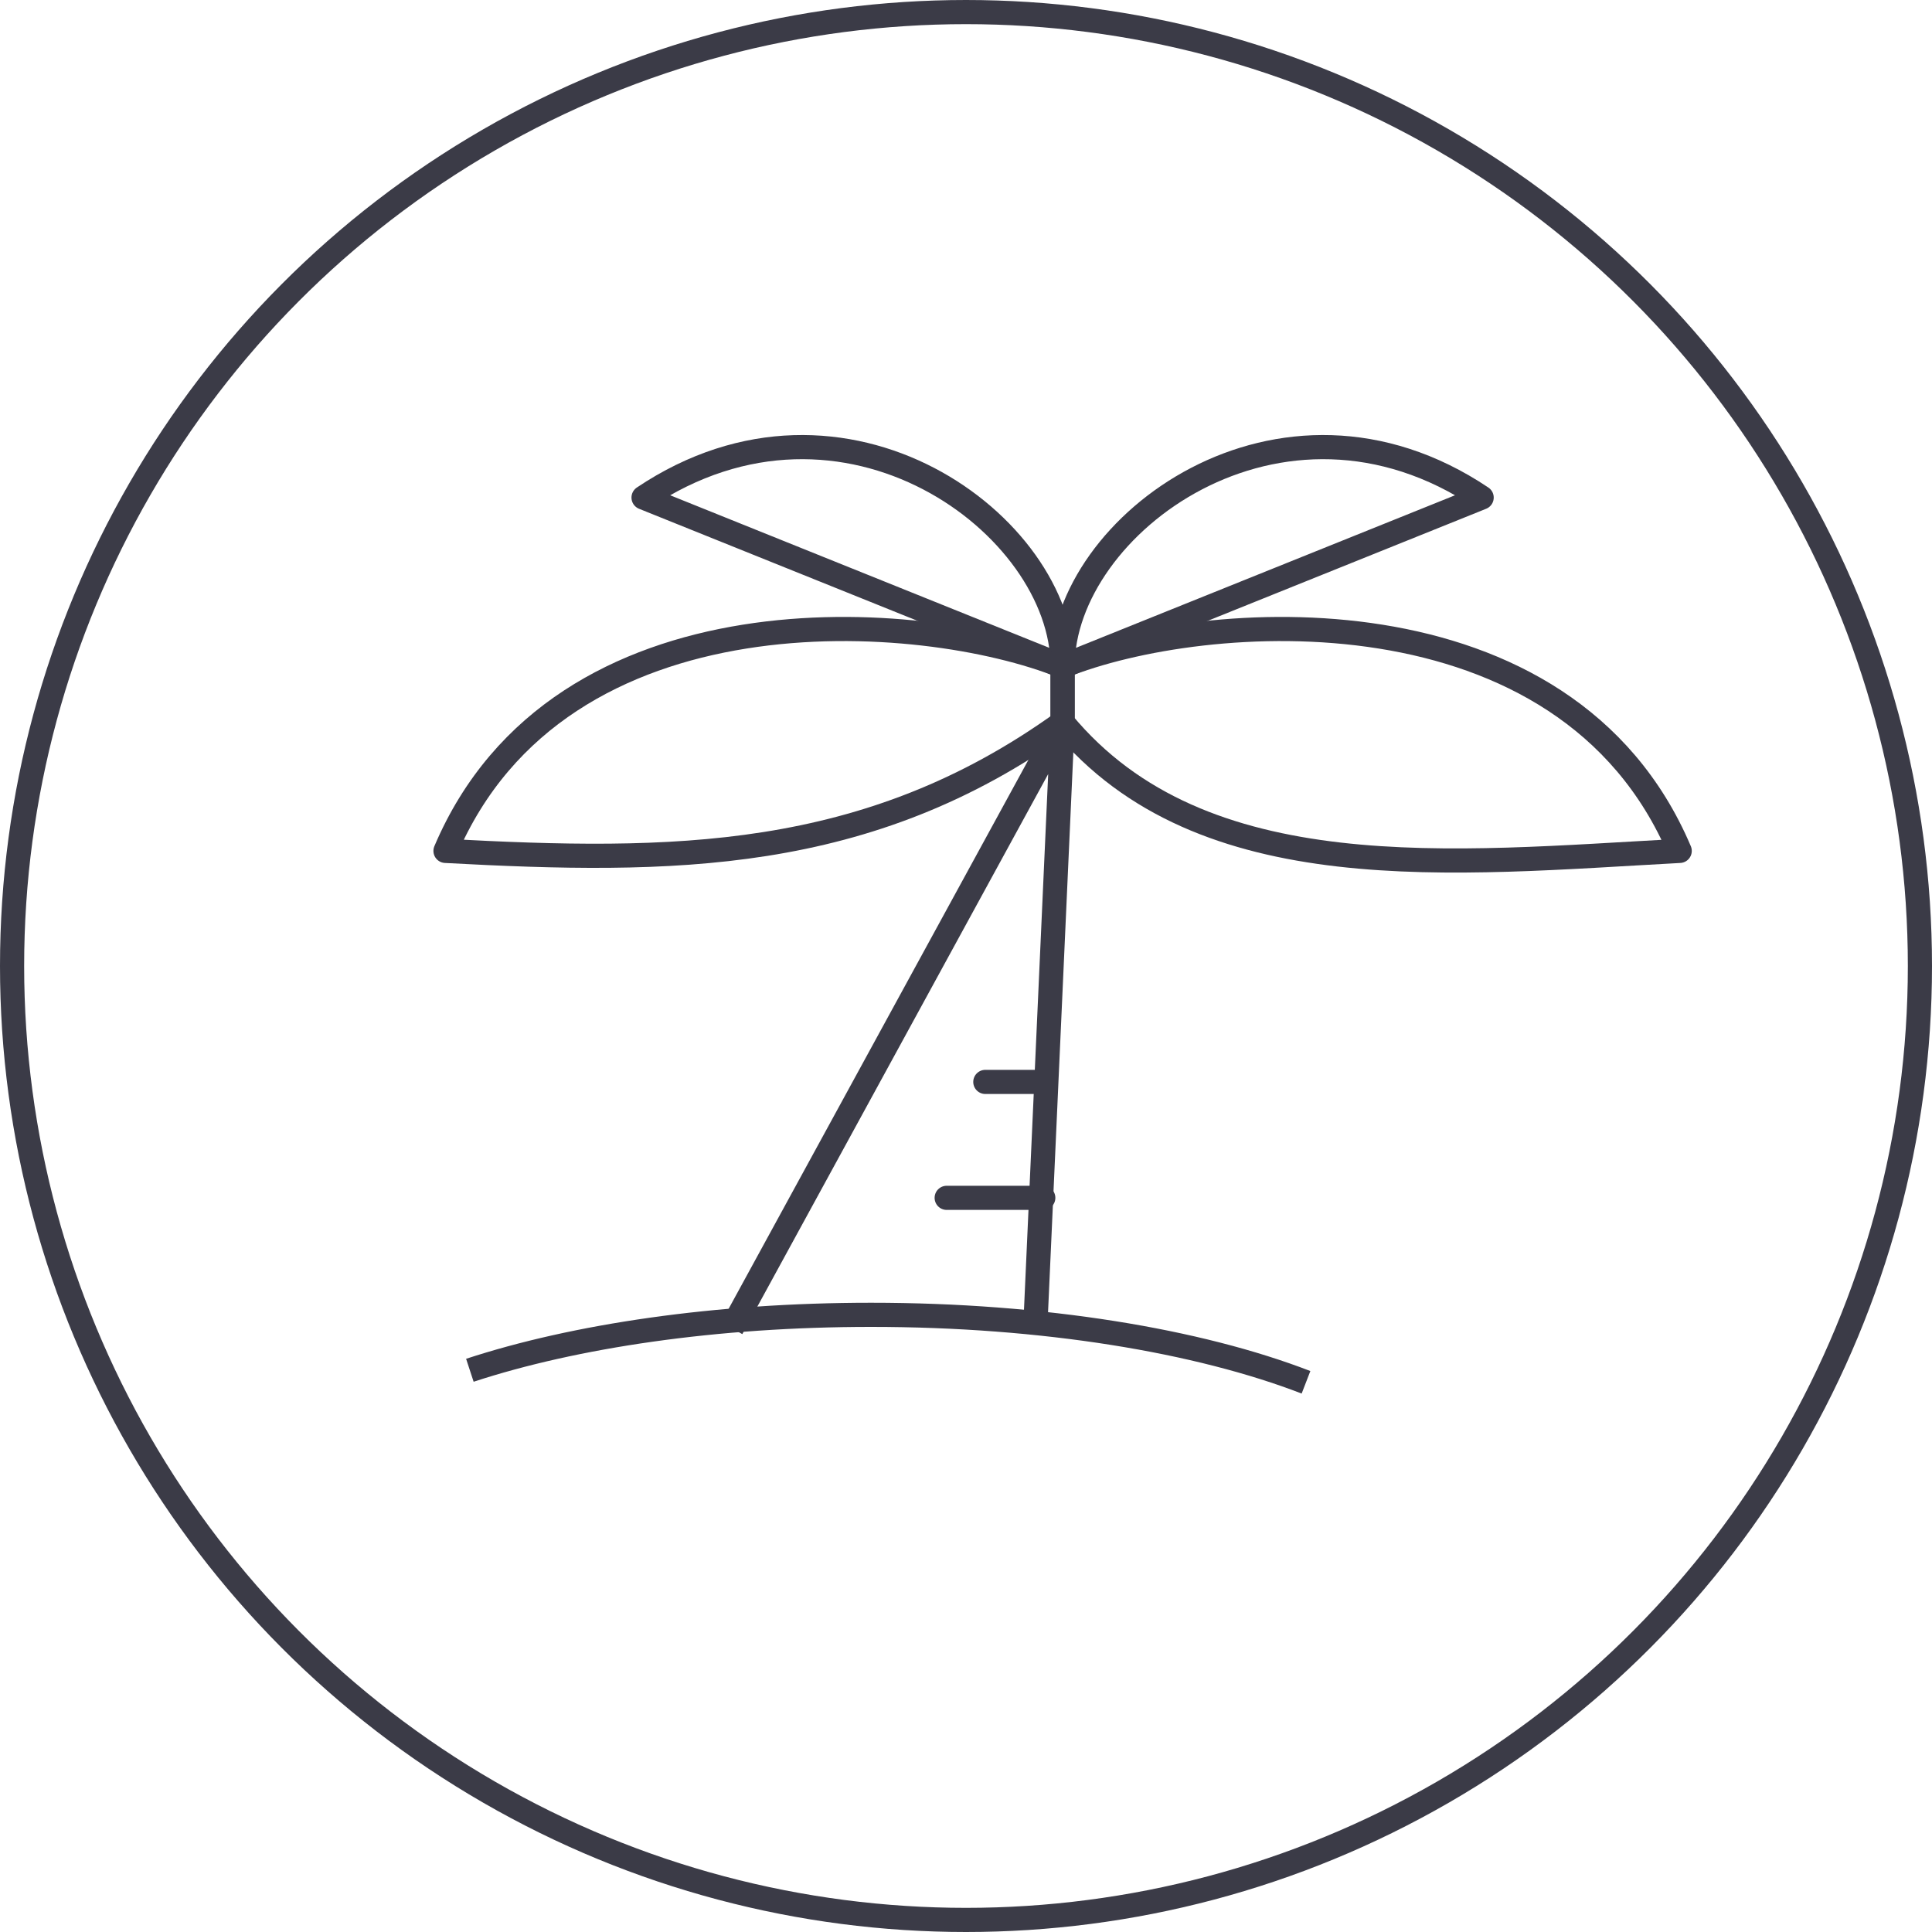 <?xml version="1.0" encoding="UTF-8"?>
<svg width="80px" height="80px" viewBox="0 0 80 80" version="1.1" xmlns="http://www.w3.org/2000/svg" xmlns:xlink="http://www.w3.org/1999/xlink">
    <!-- Generator: Sketch 64 (93537) - https://sketch.com -->
    <title>Icons / Illustrative / palm</title>
    <desc>Created with Sketch.</desc>
    <g id="Icons-/-Illustrative-/-palm" stroke="none" stroke-width="1" fill="none" fill-rule="evenodd">
        <g id="palm" stroke="#3B3B47">
            <g id="Icons-/-Illustrative-/-Illustrative-/-Oval">
                <circle id="Oval" cx="40" cy="40" r="39.5"></circle>
            </g>
            <g id="Group" transform="translate(18, 18)">
                <polyline id="Stroke-7057" stroke-linejoin="round" points="12.299 37.003 26 11.916 24.885 36.594"></polyline>
                <path d="M26,11.917 C17.903,17.737 9.805,17.737 0.447,17.234 C5.178,6.096 20.216,7.26 26,9.588 L26,11.917 L26,11.917 Z" id="Stroke-7058" stroke-linejoin="round"></path>
                <path d="M8.648,2.603 C16.982,-2.984 26,3.767 26,9.587 L8.648,2.603 L8.648,2.603 Z" id="Stroke-7059" stroke-linejoin="round"></path>
                <path d="M26,11.917 C31.784,18.901 42.195,17.737 51.553,17.234 C46.822,6.096 31.784,7.26 26,9.588 L26,11.917 L26,11.917 Z" id="Stroke-7060" stroke-linejoin="round"></path>
                <path d="M43.352,2.603 C35.018,-2.984 26,3.767 26,9.587 L43.352,2.603 L43.352,2.603 Z" id="Stroke-7061" stroke-linejoin="round"></path>
                <line x1="21.2" y1="31.6" x2="25.2" y2="31.6" id="Stroke-7062" stroke-linecap="round" stroke-linejoin="round"></line>
                <line x1="22.8" y1="26.8" x2="25.2" y2="26.8" id="Stroke-7063" stroke-linecap="round" stroke-linejoin="round"></line>
                <path d="M36.079,39.238 C31.643,37.523 25.217,36.444 18.068,36.444 C11.639,36.444 5.795,37.317 1.456,38.74" id="Oval-7"></path>
            </g>
        </g>
    </g>
</svg>